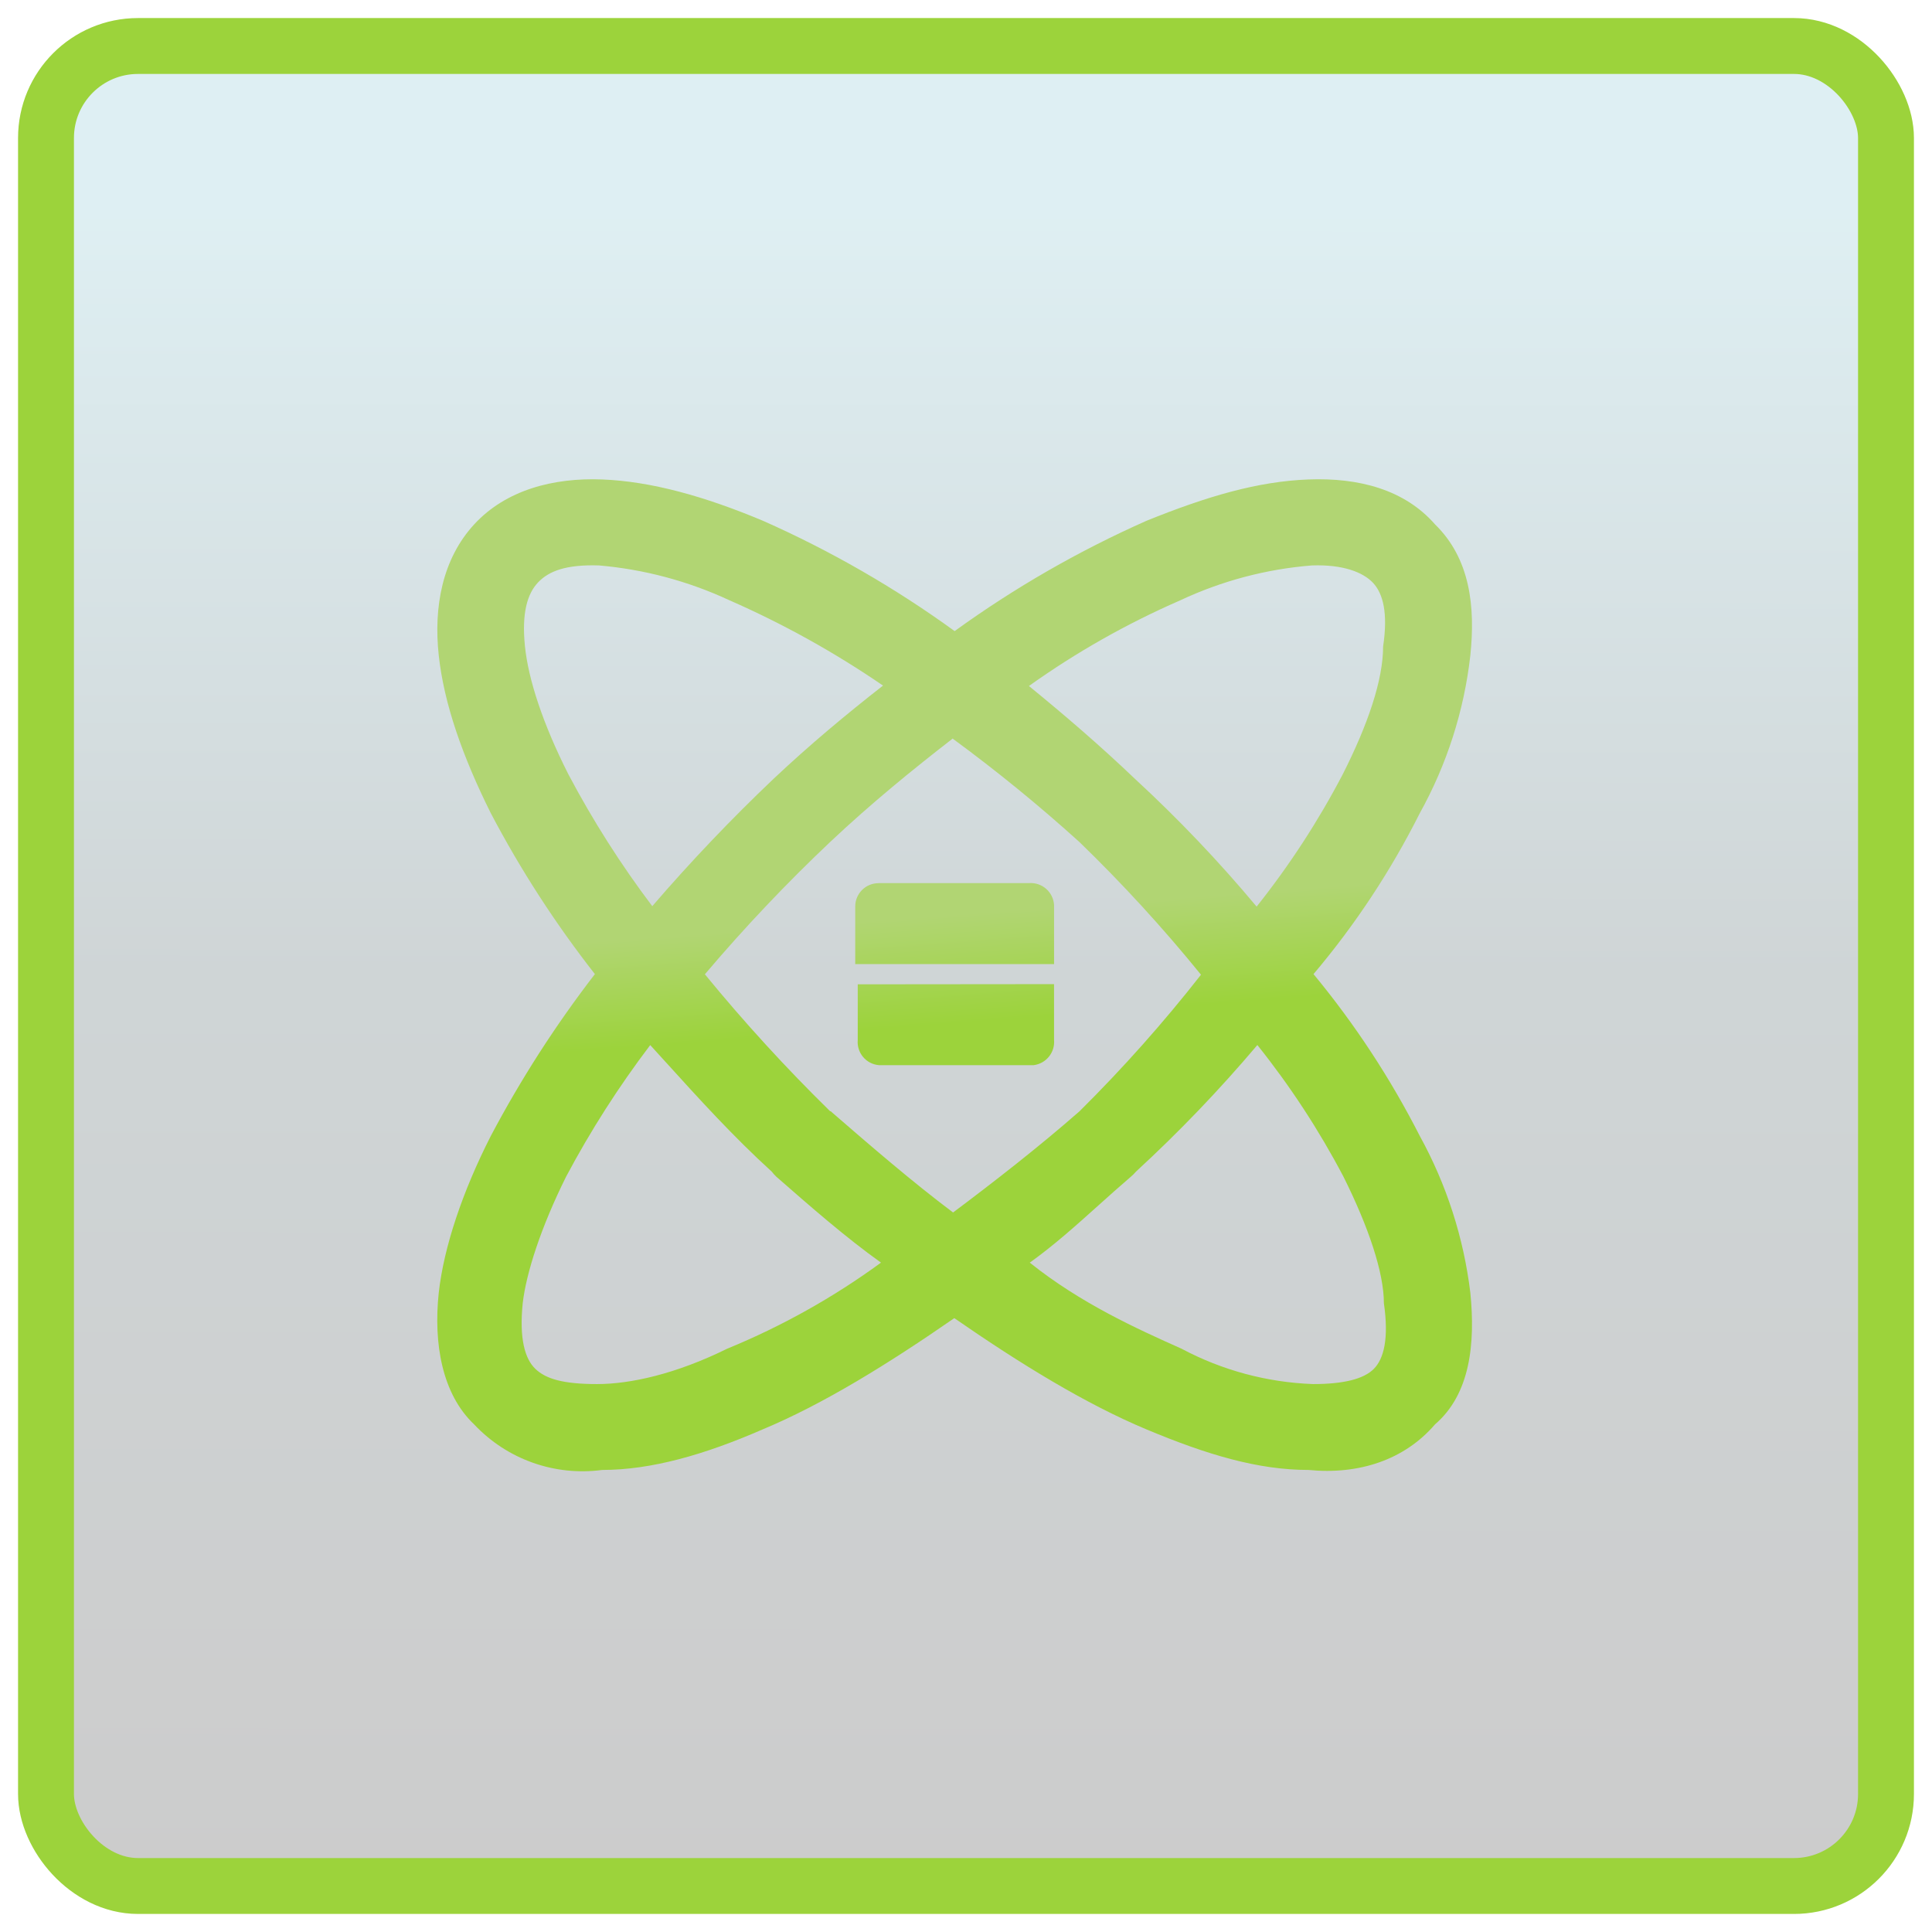 <svg width="84" height="84" viewBox="0 0 84 84" fill="none" xmlns="http://www.w3.org/2000/svg">
<g id="icon-color-front copy">
<rect id="Rectangle" x="2" y="2" width="80" height="80" rx="4" fill="url(#paint0_linear_660_11787)" fill-opacity="0.2" stroke="#9CD33B" stroke-width="2.43"/>


    <g id="Shape" filter="url(#filter0_d_660_11787)">
<path fill-rule="evenodd" clip-rule="evenodd" d="M20.619 22.796C22.003 21.295 24.074 20.763 26.182 20.846C28.305 20.929 30.625 21.574 33.171 22.642C36.11 23.944 38.903 25.552 41.506 27.439C44.112 25.553 46.908 23.946 49.849 22.642C52.489 21.574 54.692 20.929 56.891 20.846C59.089 20.763 61.069 21.288 62.39 22.796C63.928 24.294 64.147 26.383 63.928 28.495C63.656 30.905 62.908 33.237 61.73 35.356C60.471 37.862 58.92 40.211 57.109 42.352C58.903 44.522 60.452 46.882 61.73 49.39C62.893 51.501 63.639 53.816 63.928 56.209C64.147 58.412 63.928 60.611 62.39 61.931C61.069 63.469 59.089 64.129 56.891 63.911C54.692 63.911 52.485 63.251 49.849 62.149C47.213 61.048 44.35 59.291 41.491 57.31C38.632 59.291 35.796 61.048 33.156 62.149C30.625 63.251 28.317 63.911 26.182 63.911C24.116 64.188 22.043 63.45 20.615 61.931C19.22 60.611 18.842 58.412 19.076 56.209C19.295 54.229 20.106 51.811 21.339 49.39C22.645 46.92 24.159 44.565 25.865 42.352C24.149 40.161 22.634 37.819 21.339 35.356C20.113 32.893 19.306 30.607 19.076 28.495C18.846 26.383 19.235 24.297 20.619 22.796ZM31.701 26.093C29.918 25.264 28.003 24.754 26.044 24.584C24.6 24.539 23.86 24.833 23.396 25.32C22.933 25.806 22.676 26.64 22.823 28.092C22.97 29.544 23.608 31.483 24.709 33.659C25.77 35.667 26.991 37.587 28.36 39.399C30.026 37.464 31.788 35.614 33.64 33.855C35.202 32.384 36.786 31.064 38.392 29.808C36.283 28.363 34.043 27.119 31.701 26.093ZM57.054 24.584C58.374 24.539 59.252 24.87 59.694 25.338C60.135 25.806 60.354 26.658 60.135 28.11C60.135 29.562 59.475 31.505 58.374 33.677C57.312 35.705 56.061 37.627 54.636 39.418C52.998 37.457 51.234 35.605 49.356 33.873C47.817 32.403 46.274 31.082 44.736 29.826C46.791 28.36 48.995 27.113 51.309 26.104C53.114 25.256 55.056 24.741 57.042 24.584H57.054ZM46.937 36.615C45.182 35.026 43.347 33.528 41.438 32.127L41.426 32.108C39.669 33.47 37.885 34.922 36.105 36.597C34.181 38.416 32.359 40.34 30.647 42.36C32.352 44.443 34.17 46.431 36.093 48.315H36.116C37.896 49.858 39.68 51.397 41.438 52.717C43.199 51.397 45.179 49.858 46.937 48.315C48.819 46.449 50.583 44.466 52.217 42.379C50.574 40.354 48.81 38.429 46.937 36.615ZM38.195 38.399C37.637 38.399 37.184 38.852 37.184 39.41V41.918H45.829V39.346C45.812 39.077 45.69 38.826 45.488 38.648C45.287 38.47 45.023 38.379 44.754 38.395H38.195V38.399ZM37.293 43.018V42.796L45.828 42.788V45.209C45.878 45.754 45.488 46.24 44.946 46.311H38.304H38.214C37.946 46.289 37.698 46.161 37.526 45.956C37.353 45.75 37.269 45.484 37.293 45.217V43.018ZM28.271 45.438C28.501 45.69 28.733 45.946 28.968 46.205L28.969 46.205C30.379 47.761 31.893 49.431 33.551 50.937C33.612 51.016 33.679 51.091 33.751 51.159L33.751 51.159L33.752 51.16C35.26 52.48 36.769 53.8 38.304 54.897C36.234 56.41 33.989 57.666 31.617 58.639C29.395 59.736 27.415 60.177 25.959 60.177C24.503 60.177 23.738 59.959 23.278 59.517C22.817 59.076 22.572 58.197 22.727 56.658C22.882 55.338 23.519 53.358 24.613 51.159C25.677 49.157 26.9 47.244 28.271 45.438ZM58.411 51.159C57.349 49.138 56.096 47.222 54.67 45.438H54.666C53.025 47.379 51.264 49.216 49.393 50.937C49.325 51.017 49.25 51.091 49.171 51.159C48.68 51.58 48.211 52.001 47.751 52.414C46.768 53.297 45.821 54.147 44.773 54.897C46.972 56.658 49.393 57.756 51.37 58.639C53.135 59.579 55.092 60.105 57.091 60.177C58.411 60.177 59.294 59.959 59.731 59.517C60.169 59.076 60.391 58.197 60.169 56.658C60.169 55.338 59.509 53.358 58.411 51.159Z" fill="url(#paint1_linear_660_11787)"/>
</g>
</g>
<defs>
<filter id="filter0_d_660_11787" x="14.012" y="15.838" width="54.988" height="53.131" filterUnits="userSpaceOnUse" color-interpolation-filters="sRGB">
<feFlood flood-opacity="0" result="BackgroundImageFix"/>
<feColorMatrix in="SourceAlpha" type="matrix" values="0 0 0 0 0 0 0 0 0 0 0 0 0 0 0 0 0 0 127 0" result="hardAlpha"/>
<feOffset/>
<feGaussianBlur stdDeviation="2.5"/>
<feComposite in2="hardAlpha" operator="out"/>
<feColorMatrix type="matrix" values="0 0 0 0 0.612 0 0 0 0 0.827 0 0 0 0 0.231 0 0 0 1 0"/>
<feBlend mode="normal" in2="BackgroundImageFix" result="effect1_dropShadow_660_11787"/>
<feBlend mode="normal" in="SourceGraphic" in2="effect1_dropShadow_660_11787" result="shape"/>
</filter>
<linearGradient id="paint0_linear_660_11787" x1="42.091" y1="9.172" x2="42.049" y2="82" gradientUnits="userSpaceOnUse">
<stop stop-color="#5CB0C2"/>
<stop offset="0.45" stop-color="#102E34"/>
<stop offset="0.995"/>
</linearGradient>
<linearGradient id="paint1_linear_660_11787" x1="44.44" y1="31.312" x2="45.407" y2="44.208" gradientUnits="userSpaceOnUse">
<stop offset="0.635" stop-color="#B1D573"/>
<stop offset="1" stop-color="#9CD33B"/>
</linearGradient>
</defs>
</svg>
